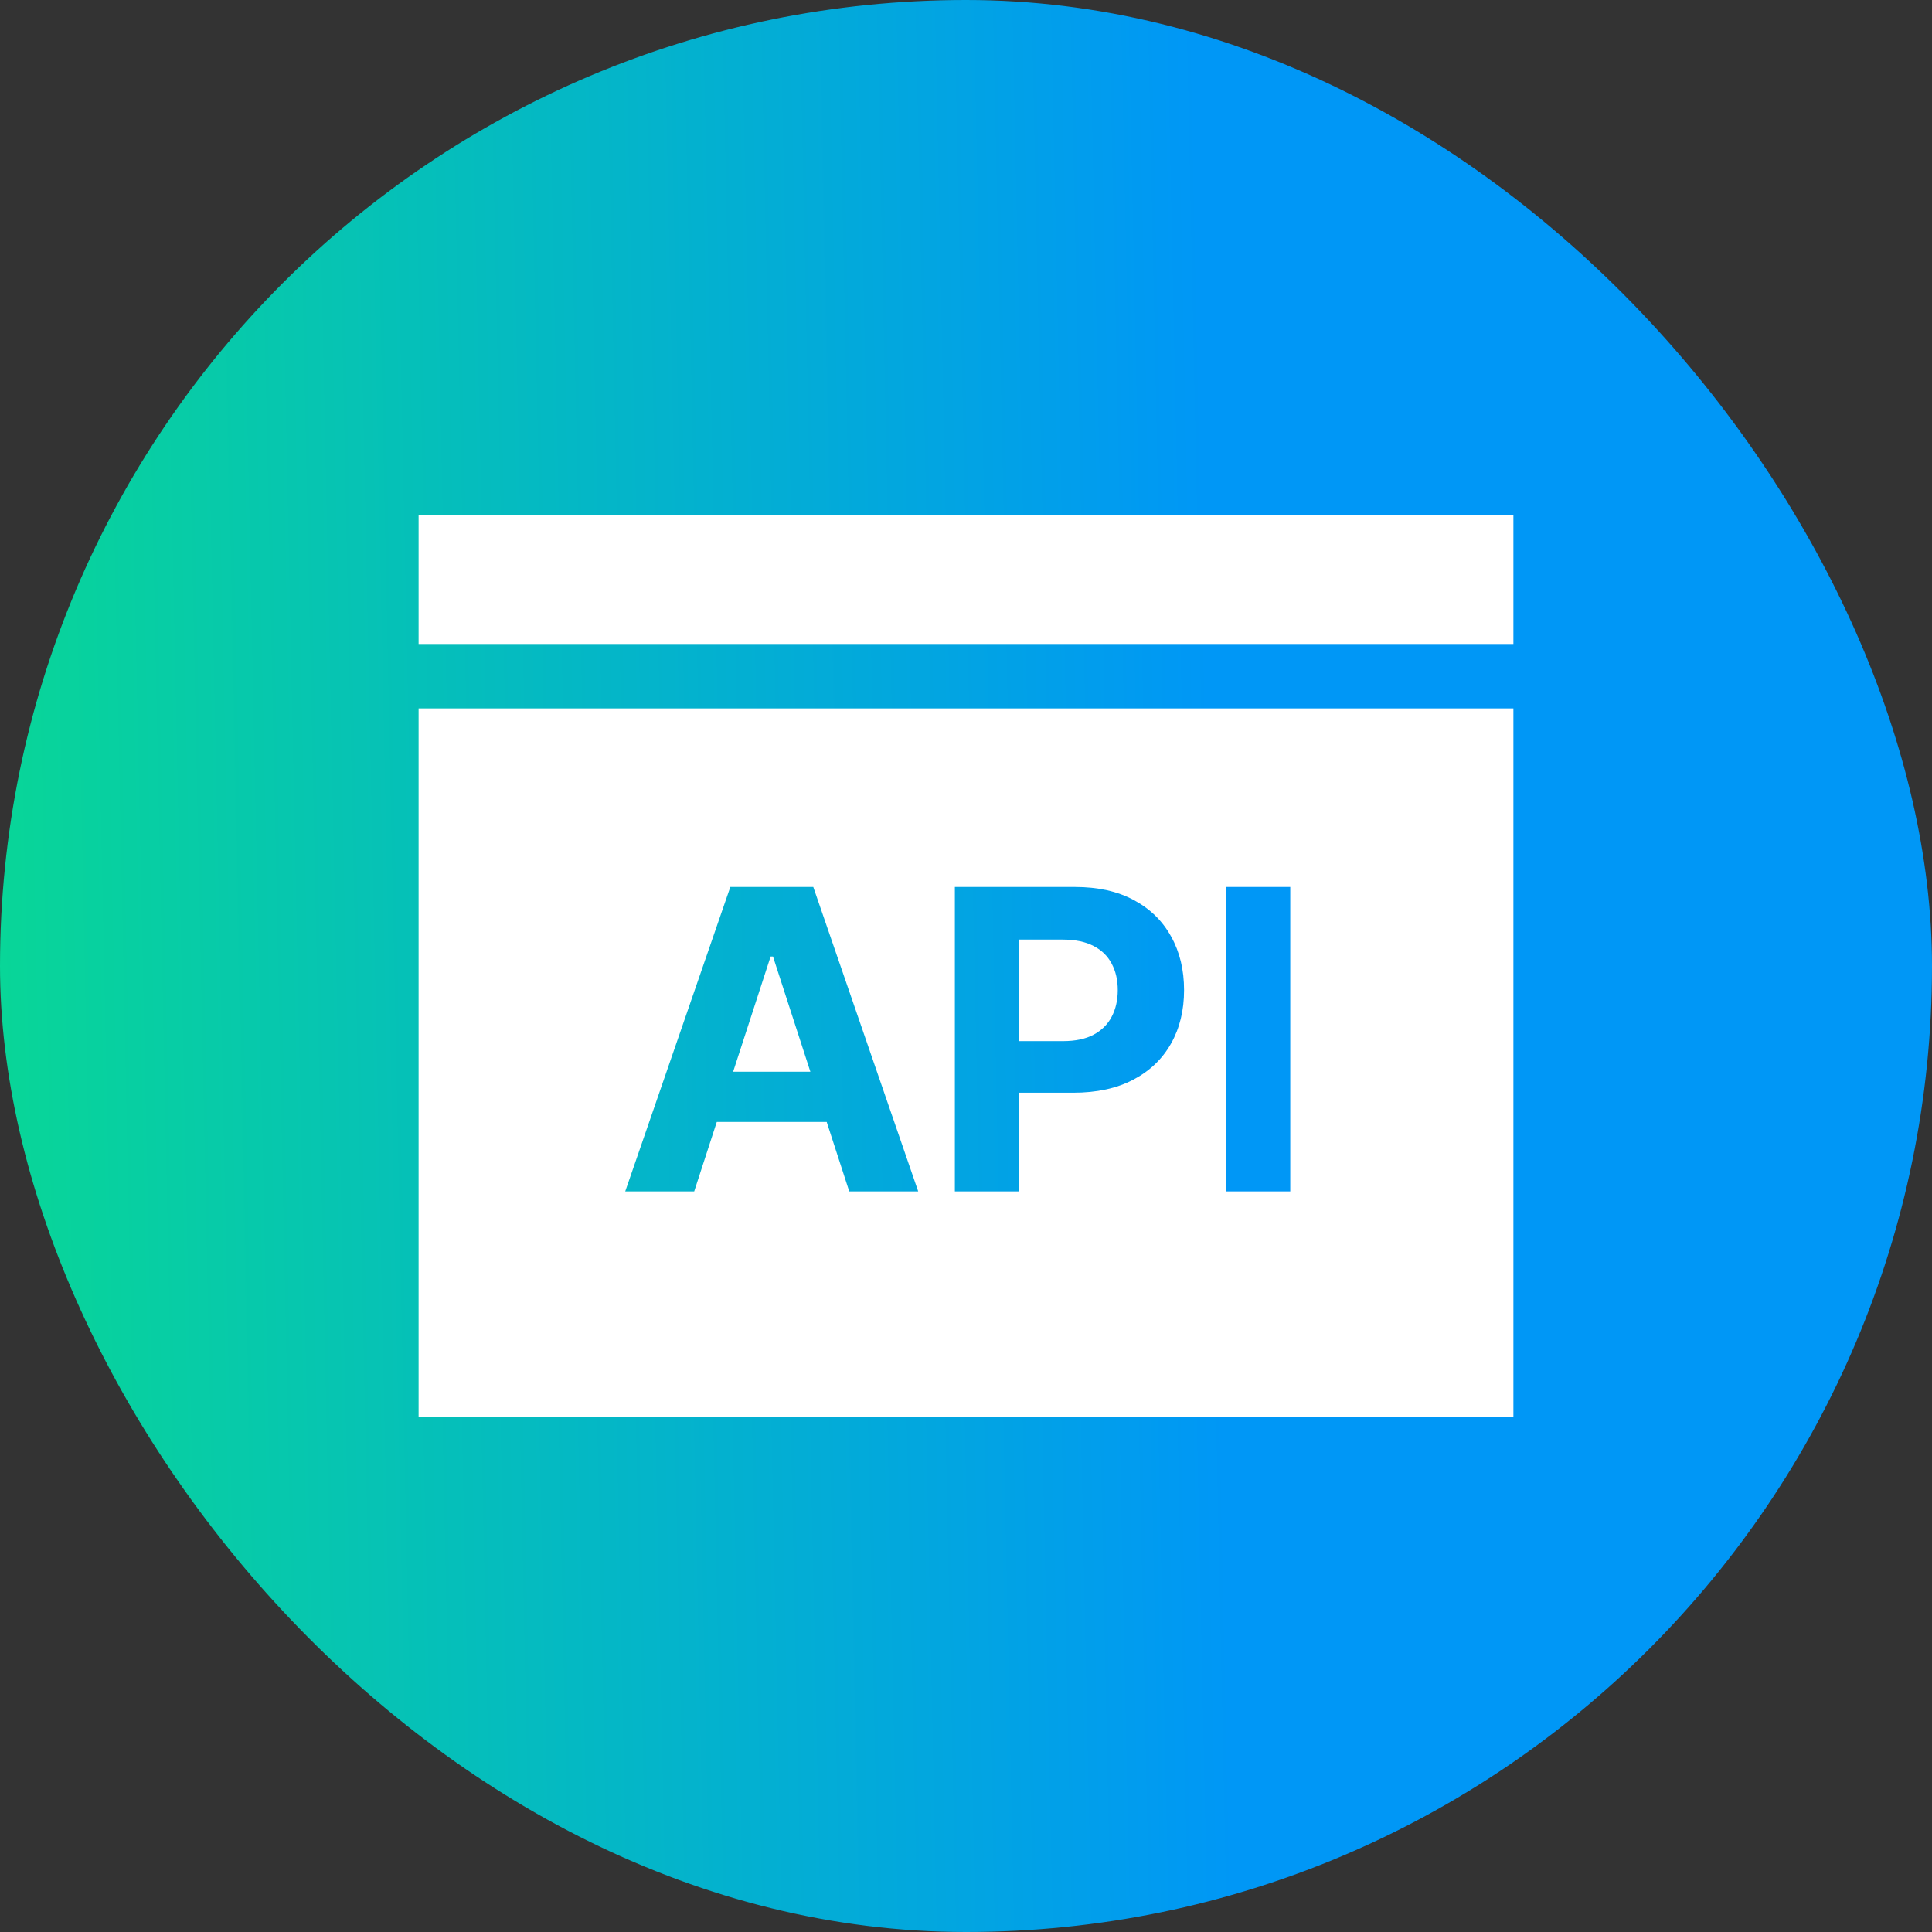 <svg width="60" height="60" viewBox="0 0 60 60" fill="none" xmlns="http://www.w3.org/2000/svg">
<rect x="0" y="0" width="60" height="60" fill="#333333" stroke="none"/>
<rect width="60" height="60" rx="30" fill="url(#paint0_linear_2408_48522)"/>
<path fill-rule="evenodd" clip-rule="evenodd" d="M13 16H47V20H13V16ZM13 22H47V44H13V22ZM19.417 37H21.559L22.26 34.844H25.674L26.374 37H28.516L25.257 27.546H22.681L19.417 37ZM25.167 33.284L24.006 29.706H23.932L22.768 33.284H25.167ZM29.654 27.546V37H31.653V33.935H33.333C34.059 33.935 34.678 33.801 35.189 33.533C35.703 33.265 36.095 32.891 36.366 32.411C36.637 31.931 36.772 31.377 36.772 30.749C36.772 30.121 36.639 29.567 36.371 29.087C36.106 28.604 35.721 28.227 35.217 27.956C34.712 27.682 34.101 27.546 33.384 27.546H29.654ZM31.653 32.333H33.01C33.395 32.333 33.712 32.267 33.961 32.134C34.213 31.999 34.401 31.813 34.524 31.576C34.65 31.336 34.713 31.06 34.713 30.749C34.713 30.435 34.65 30.162 34.524 29.928C34.401 29.691 34.213 29.508 33.961 29.378C33.709 29.246 33.389 29.18 33.001 29.18H31.653V32.333ZM40.07 37V27.546H38.071V37H40.07Z" fill="white"/>
<defs>
<linearGradient id="paint0_linear_2408_48522" x1="37.773" y1="30" x2="-4.26" y2="30.884" gradientUnits="userSpaceOnUse">
<stop stop-color="#0097F6"/>
<stop offset="1" stop-color="#09DD8D"/>
</linearGradient>
</defs>
</svg>
